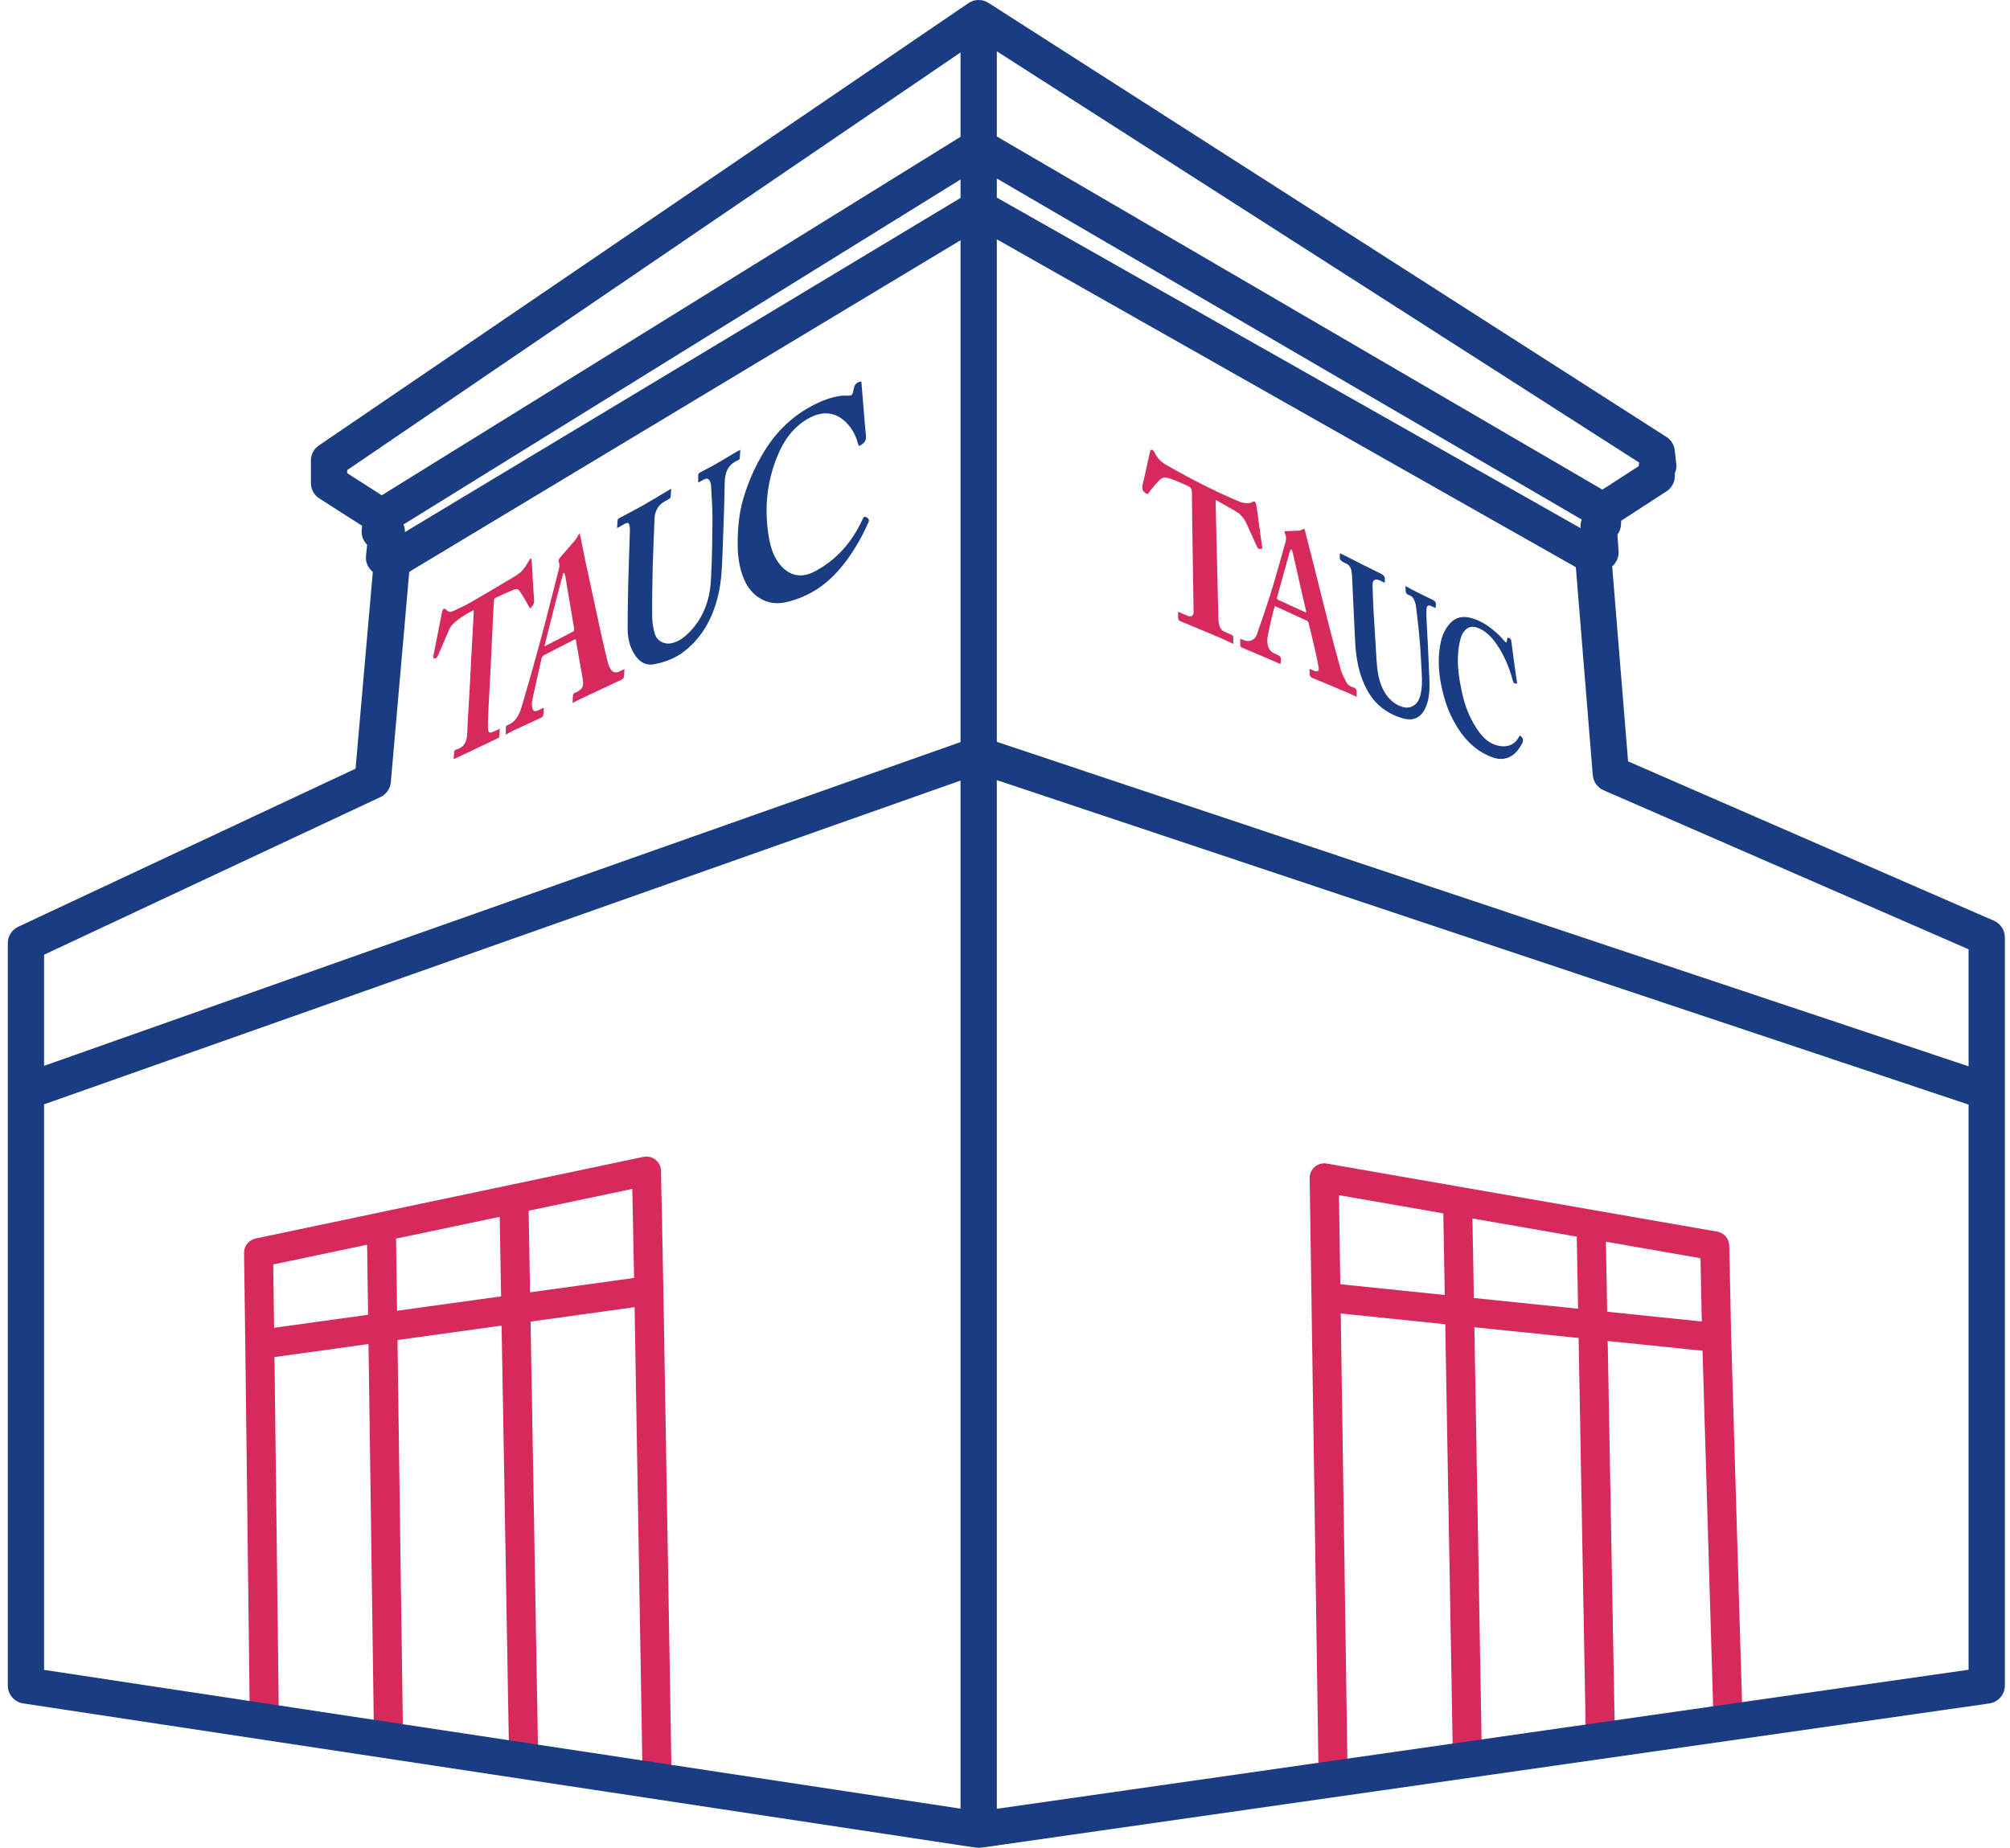 <svg xmlns="http://www.w3.org/2000/svg" width="87" height="80" viewBox="0 0 87 80" fill="none"><g opacity="0.9"><path fill-rule="evenodd" clip-rule="evenodd" d="M56.908 50.515C57.05 50.394 57.239 50.342 57.424 50.374L74.327 53.321C74.623 53.373 74.841 53.627 74.848 53.927L74.932 57.897L75.427 74.545C75.436 74.861 75.208 75.135 74.895 75.184L69.369 76.046C69.19 76.074 69.007 76.023 68.868 75.906C68.729 75.79 68.647 75.618 68.644 75.437L68.328 57.925L63.816 57.46L64.145 76.294C64.151 76.62 63.907 76.896 63.584 76.93L57.769 77.55C57.593 77.569 57.417 77.513 57.285 77.396C57.153 77.279 57.076 77.112 57.074 76.935L56.687 51.003C56.685 50.816 56.765 50.637 56.908 50.515ZM63.794 56.194L68.305 56.659L68.248 53.537L63.733 52.75L63.794 56.194ZM62.472 52.53L62.534 56.064L58.013 55.598L57.956 51.743L62.472 52.53ZM58.032 56.864L62.556 57.33L62.879 75.741L58.32 76.228L58.032 56.864ZM69.509 53.757L69.564 56.789L73.66 57.212L73.602 54.471L69.509 53.757ZM73.692 58.478L69.587 58.055L69.888 74.693L74.154 74.028L73.692 58.478Z" fill="#D01349"></path><path fill-rule="evenodd" clip-rule="evenodd" d="M28.372 50.208C28.226 50.091 28.035 50.046 27.852 50.084L11.062 53.619C10.768 53.681 10.559 53.942 10.563 54.243L10.617 58.213L10.814 74.507C10.818 74.809 11.036 75.066 11.334 75.118L16.71 76.062C16.894 76.095 17.083 76.043 17.226 75.922C17.369 75.801 17.45 75.622 17.447 75.435L17.204 58.013L21.711 57.389L22.038 76.223C22.044 76.526 22.265 76.782 22.564 76.832L28.342 77.792C28.526 77.822 28.714 77.769 28.855 77.648C28.996 77.526 29.076 77.348 29.073 77.161L28.713 55.861L28.713 55.859L28.61 50.687C28.606 50.5 28.519 50.324 28.372 50.208ZM21.689 56.123L17.186 56.747L17.143 53.623L21.629 52.679L21.689 56.123ZM22.882 52.415L22.943 55.949L27.445 55.326L27.368 51.471L22.882 52.415ZM27.468 56.591L22.965 57.215L23.286 75.678L27.804 76.428L27.468 56.591ZM15.89 53.887L15.932 56.92L11.864 57.484L11.826 54.742L15.89 53.887ZM11.88 58.751L15.95 58.187L16.18 74.693L12.065 73.971L11.88 58.751Z" fill="#D01349"></path><path fill-rule="evenodd" clip-rule="evenodd" d="M41.918 0.136C42.178 -0.041 42.519 -0.046 42.784 0.124L72.132 18.918C72.331 19.046 72.463 19.257 72.489 19.493L72.555 20.088C72.57 20.227 72.548 20.365 72.493 20.49V20.611C72.493 20.877 72.359 21.125 72.135 21.27L70.166 22.546V22.674C70.166 22.847 70.109 23.012 70.008 23.146L70.058 23.863C70.076 24.116 69.97 24.358 69.781 24.518L70.469 32.961L86.306 39.862C86.593 39.987 86.778 40.27 86.778 40.582V72.969C86.778 73.36 86.49 73.692 86.103 73.747L42.471 79.992C42.395 80.003 42.318 80.003 42.242 79.991L1.005 73.746C0.621 73.688 0.337 73.358 0.337 72.969V40.833C0.337 40.528 0.513 40.251 0.789 40.122L15.39 33.278L16.137 24.759C15.928 24.595 15.813 24.333 15.842 24.059L15.892 23.583C15.877 23.569 15.863 23.554 15.849 23.539C15.7 23.37 15.631 23.146 15.658 22.922L15.677 22.765L13.819 21.577C13.593 21.433 13.457 21.183 13.457 20.915V19.936C13.457 19.677 13.585 19.433 13.8 19.287L41.918 0.136ZM17.714 24.755L16.916 33.865C16.892 34.145 16.72 34.389 16.467 34.508L1.908 41.332V46.143L41.575 32.127V10.402L17.714 24.755ZM43.146 10.361V32.116L85.207 46.163V41.097L69.41 34.213C69.145 34.097 68.965 33.845 68.941 33.557L68.208 24.555L43.146 10.361ZM68.414 22.866L68.411 22.835C68.403 22.716 68.422 22.6 68.464 22.494L43.146 7.728V8.555L68.414 22.866ZM43.146 5.909L69.359 21.197L70.925 20.183C70.928 20.13 70.938 20.078 70.952 20.028L43.146 2.221V5.909ZM41.575 2.271V5.923L16.524 21.442L15.028 20.485V20.352L41.575 2.271ZM17.463 22.708C17.507 22.81 17.529 22.921 17.527 23.034L41.575 8.569V7.771L17.463 22.708ZM85.207 47.82L43.146 33.773V78.308L85.207 72.288V47.82ZM41.575 78.301V33.793L1.908 47.81V72.294L41.575 78.301Z" fill="#002774"></path><path d="M37.283 16.52C37.297 16.683 37.31 16.845 37.323 17.006C37.375 17.619 37.417 18.232 37.48 18.842C37.498 19.012 37.464 19.122 37.33 19.221C37.178 19.333 37.174 19.34 37.12 19.149C37.031 18.828 36.872 18.546 36.642 18.307C36.195 17.844 35.636 17.775 35.053 18.082C34.351 18.452 33.922 19.06 33.632 19.783C33.187 20.889 33.08 22.041 33.272 23.218C33.335 23.604 33.437 23.98 33.659 24.306C34.047 24.877 34.599 25.084 35.241 24.751C36.188 24.26 36.861 23.494 37.319 22.516C37.395 22.351 37.426 22.339 37.553 22.429C37.634 22.484 37.614 22.555 37.585 22.622C37.491 22.826 37.399 23.03 37.294 23.225C36.939 23.884 36.526 24.497 35.987 25.013C35.471 25.509 34.87 25.841 34.19 26.029C33.869 26.119 33.536 26.156 33.209 26.046C32.724 25.883 32.401 25.543 32.199 25.063C31.994 24.572 31.927 24.058 31.929 23.533C31.929 22.879 31.987 22.231 32.17 21.598C32.383 20.866 32.689 20.177 33.084 19.533C33.621 18.661 34.329 17.981 35.232 17.525C35.589 17.343 35.962 17.199 36.36 17.141C36.485 17.123 36.613 17.128 36.738 17.13C36.838 17.132 36.899 17.093 36.919 16.988C36.934 16.905 36.957 16.825 36.977 16.744C37.008 16.62 37.136 16.524 37.283 16.52Z" fill="#002774"></path><path d="M26.709 22.865C26.718 22.72 26.72 22.612 26.736 22.504C26.74 22.474 26.778 22.445 26.809 22.428C27.154 22.243 27.505 22.064 27.846 21.871C28.195 21.674 28.535 21.465 28.879 21.258C28.926 21.231 28.973 21.203 29.049 21.157C29.04 21.302 29.04 21.419 29.022 21.531C29.017 21.566 28.966 21.598 28.928 21.618C28.763 21.712 28.59 21.797 28.481 21.967C28.389 22.107 28.338 22.256 28.331 22.426C28.307 23.117 28.271 23.808 28.253 24.496C28.235 25.237 28.222 25.976 28.229 26.718C28.231 26.959 28.275 27.204 28.343 27.436C28.432 27.748 28.749 27.913 29.062 27.847C29.359 27.785 29.592 27.613 29.804 27.404C30.432 26.782 30.722 25.999 30.771 25.13C30.821 24.235 30.832 23.337 30.838 22.44C30.841 21.963 30.8 21.488 30.776 21.01C30.774 20.962 30.76 20.912 30.742 20.866C30.682 20.717 30.599 20.687 30.461 20.762C30.387 20.804 30.311 20.845 30.222 20.893C30.222 20.762 30.215 20.65 30.226 20.538C30.229 20.505 30.275 20.466 30.311 20.448C30.519 20.336 30.731 20.235 30.935 20.118C31.256 19.934 31.571 19.741 31.891 19.553C31.931 19.53 31.974 19.509 32.043 19.471C32.034 19.62 32.032 19.741 32.018 19.858C32.014 19.886 31.971 19.918 31.94 19.929C31.509 20.106 31.377 20.45 31.368 20.902C31.35 21.933 31.312 22.963 31.272 23.994C31.25 24.593 31.225 25.189 31.084 25.777C30.856 26.727 30.423 27.548 29.663 28.161C29.263 28.485 28.803 28.666 28.305 28.758C27.967 28.82 27.717 28.68 27.522 28.413C27.261 28.058 27.169 27.64 27.167 27.206C27.165 26.52 27.18 25.832 27.196 25.146C27.214 24.414 27.243 23.679 27.265 22.947C27.268 22.878 27.261 22.809 27.245 22.743C27.221 22.637 27.167 22.614 27.071 22.663C26.957 22.722 26.852 22.784 26.709 22.865Z" fill="#002774"></path><path d="M21.893 31.803C21.893 31.677 21.889 31.574 21.896 31.473C21.898 31.445 21.927 31.409 21.954 31.399C22.338 31.259 22.483 30.92 22.588 30.569C22.861 29.646 23.125 28.721 23.375 27.794C23.652 26.764 23.911 25.726 24.177 24.692C24.209 24.567 24.24 24.444 24.177 24.313C24.159 24.274 24.202 24.184 24.242 24.138C24.457 23.884 24.68 23.64 24.892 23.386C24.959 23.305 25.006 23.204 25.08 23.083C25.102 23.156 25.116 23.193 25.125 23.232C25.198 23.597 25.268 23.964 25.346 24.329C25.561 25.332 25.775 26.332 25.994 27.333C26.092 27.787 26.2 28.237 26.311 28.689C26.336 28.79 26.381 28.891 26.436 28.978C26.524 29.116 26.651 29.143 26.796 29.075C26.863 29.045 26.93 29.013 27.029 28.967C27.017 29.109 27.022 29.231 26.993 29.343C26.982 29.389 26.901 29.424 26.848 29.449C26.264 29.724 25.679 29.997 25.096 30.273C25 30.319 24.908 30.371 24.785 30.436C24.792 30.291 24.79 30.185 24.803 30.08C24.807 30.048 24.848 30.009 24.881 29.995C25.257 29.839 25.279 29.685 25.207 29.299C25.111 28.779 25.022 28.258 24.93 27.734C24.928 27.716 24.921 27.698 24.915 27.67C24.877 27.686 24.843 27.7 24.81 27.716C24.39 27.93 23.97 28.141 23.554 28.361C23.505 28.386 23.453 28.446 23.442 28.499C23.301 29.109 23.165 29.722 23.035 30.337C23.015 30.431 23.022 30.537 23.038 30.631C23.062 30.784 23.143 30.819 23.279 30.759C23.353 30.727 23.429 30.69 23.502 30.658C23.507 30.656 23.516 30.66 23.543 30.665C23.534 30.775 23.534 30.888 23.509 30.998C23.5 31.035 23.435 31.064 23.391 31.085C22.977 31.278 22.564 31.466 22.153 31.659C22.07 31.7 21.99 31.75 21.893 31.803ZM24.432 24.811C24.414 24.808 24.398 24.808 24.381 24.806C24.095 25.853 23.835 26.904 23.561 27.987C24.003 27.76 24.414 27.549 24.823 27.333C24.845 27.321 24.859 27.269 24.854 27.239C24.727 26.47 24.597 25.699 24.466 24.93C24.459 24.889 24.443 24.85 24.432 24.811Z" fill="#D01349"></path><path d="M23.006 24.196C23.015 24.338 23.026 24.48 23.035 24.623C23.062 25.073 23.082 25.522 23.118 25.972C23.131 26.14 23.064 26.245 22.937 26.339C22.857 26.192 22.778 26.046 22.693 25.903C22.635 25.802 22.566 25.708 22.503 25.607C22.441 25.506 22.352 25.481 22.253 25.522C21.978 25.637 21.708 25.761 21.438 25.885C21.411 25.899 21.388 25.949 21.384 25.986C21.368 26.156 21.359 26.328 21.351 26.5C21.31 27.319 21.274 28.139 21.234 28.958C21.201 29.614 21.165 30.268 21.131 30.924C21.122 31.119 21.116 31.312 21.12 31.507C21.125 31.723 21.19 31.76 21.375 31.67C21.451 31.634 21.529 31.599 21.63 31.551C21.623 31.682 21.623 31.79 21.61 31.898C21.607 31.923 21.567 31.95 21.54 31.964C20.928 32.258 20.314 32.547 19.701 32.838C19.688 32.845 19.674 32.845 19.632 32.857C19.643 32.735 19.652 32.625 19.663 32.515C19.666 32.501 19.686 32.487 19.701 32.476C19.719 32.464 19.739 32.453 19.762 32.446C20.124 32.343 20.211 32.067 20.224 31.721C20.247 31.115 20.291 30.509 20.325 29.903C20.352 29.405 20.374 28.905 20.401 28.405C20.428 27.891 20.457 27.377 20.486 26.863C20.495 26.718 20.499 26.573 20.506 26.431C20.495 26.427 20.486 26.422 20.481 26.424C20.157 26.594 19.844 26.778 19.583 27.039C19.516 27.106 19.467 27.198 19.429 27.287C19.266 27.659 19.109 28.033 18.946 28.405C18.928 28.444 18.892 28.49 18.857 28.499C18.785 28.517 18.738 28.497 18.758 28.395C18.886 27.767 19.006 27.136 19.131 26.505C19.14 26.456 19.158 26.406 19.187 26.371C19.201 26.353 19.266 26.353 19.281 26.369C19.42 26.505 19.476 26.521 19.652 26.438C19.887 26.326 20.128 26.218 20.354 26.089C21.013 25.708 21.67 25.32 22.325 24.926C22.539 24.797 22.707 24.611 22.828 24.384C22.866 24.313 22.915 24.249 22.959 24.182C22.973 24.184 22.991 24.191 23.006 24.196Z" fill="#D01349"></path><path d="M53.38 27.878C53.194 27.791 53.027 27.703 52.854 27.63C52.27 27.382 51.687 27.14 51.103 26.899C51.023 26.866 50.99 26.822 50.993 26.735C50.996 26.658 50.993 26.577 50.993 26.483C51.133 26.544 51.253 26.594 51.373 26.648C51.57 26.732 51.666 26.671 51.663 26.457C51.65 25.498 51.63 24.54 51.617 23.581C51.606 22.831 51.593 22.083 51.59 21.333C51.59 21.182 51.55 21.091 51.403 21.031C51.106 20.907 50.823 20.756 50.506 20.683C50.356 20.646 50.256 20.713 50.163 20.81C50.076 20.9 49.993 20.994 49.909 21.091C49.843 21.172 49.776 21.256 49.716 21.343C49.673 21.403 49.646 21.39 49.589 21.353C49.426 21.249 49.422 21.118 49.466 20.944C49.579 20.482 49.673 20.009 49.779 19.543C49.786 19.516 49.799 19.476 49.819 19.473C49.846 19.466 49.886 19.476 49.906 19.496C49.939 19.53 49.969 19.573 49.989 19.617C50.096 19.848 50.269 20.009 50.486 20.13C51.517 20.723 52.57 21.266 53.664 21.725C53.77 21.768 53.894 21.782 54.011 21.792C54.064 21.795 54.127 21.772 54.177 21.745C54.287 21.685 54.341 21.701 54.367 21.825C54.397 21.976 54.414 22.127 54.437 22.278C54.501 22.733 54.564 23.186 54.624 23.642C54.631 23.682 54.664 23.749 54.587 23.762C54.517 23.776 54.454 23.769 54.417 23.685C54.277 23.367 54.121 23.055 53.984 22.733C53.877 22.479 53.721 22.271 53.484 22.134C53.217 21.98 52.95 21.829 52.68 21.674C52.667 21.668 52.65 21.665 52.617 21.651C52.617 21.698 52.617 21.732 52.617 21.765C52.657 23.451 52.694 25.133 52.737 26.819C52.74 26.906 52.757 26.996 52.78 27.083C52.814 27.211 52.894 27.308 53.02 27.358C53.117 27.398 53.217 27.439 53.31 27.485C53.34 27.499 53.377 27.532 53.38 27.559C53.387 27.66 53.38 27.757 53.38 27.878Z" fill="#D01349"></path><path d="M58.722 30.17C58.579 30.103 58.462 30.043 58.342 29.993C57.842 29.782 57.342 29.567 56.838 29.366C56.725 29.319 56.675 29.252 56.681 29.135C56.685 29.081 56.681 29.031 56.681 28.954C56.752 28.984 56.812 29.007 56.868 29.031C57.038 29.101 57.102 29.064 57.072 28.88C57.022 28.585 56.955 28.294 56.888 28.002C56.808 27.65 56.721 27.298 56.635 26.946C56.628 26.923 56.608 26.893 56.585 26.883C56.121 26.668 55.658 26.457 55.181 26.236C55.138 26.383 55.094 26.521 55.061 26.662C54.991 26.97 54.921 27.278 54.864 27.587C54.844 27.69 54.851 27.808 54.871 27.912C54.904 28.099 55.014 28.233 55.198 28.307C55.458 28.411 55.468 28.441 55.421 28.749C55.354 28.719 55.288 28.692 55.224 28.662C54.758 28.461 54.294 28.26 53.827 28.066C53.684 28.005 53.681 28.009 53.681 27.848C53.681 27.788 53.681 27.731 53.681 27.654C53.741 27.677 53.791 27.694 53.837 27.714C54.081 27.818 54.321 27.71 54.407 27.456C54.601 26.886 54.801 26.32 54.981 25.747C55.154 25.2 55.304 24.651 55.464 24.101C55.525 23.893 55.578 23.686 55.638 23.478C55.675 23.347 55.681 23.223 55.614 23.099C55.601 23.072 55.605 23.035 55.601 23.005C55.631 23.002 55.664 22.999 55.694 22.995C55.881 22.989 56.068 22.982 56.255 22.972C56.288 22.968 56.321 22.948 56.355 22.928C56.438 22.878 56.461 22.888 56.485 22.979C56.595 23.407 56.702 23.833 56.812 24.262C57.032 25.13 57.245 26.001 57.468 26.869C57.648 27.576 57.835 28.284 58.032 28.987C58.085 29.175 58.179 29.349 58.269 29.523C58.332 29.644 58.442 29.725 58.575 29.761C58.689 29.792 58.729 29.862 58.722 29.973C58.719 30.033 58.722 30.083 58.722 30.17ZM55.911 23.79C55.898 23.79 55.885 23.79 55.871 23.79C55.855 23.826 55.831 23.863 55.821 23.9C55.641 24.547 55.464 25.194 55.281 25.84C55.261 25.914 55.278 25.944 55.344 25.978C55.715 26.145 56.078 26.316 56.448 26.484C56.475 26.494 56.501 26.504 56.538 26.517C56.535 26.484 56.535 26.464 56.531 26.447C56.468 26.182 56.405 25.918 56.345 25.649C56.221 25.096 56.098 24.54 55.971 23.987C55.958 23.92 55.931 23.857 55.911 23.79Z" fill="#D01349"></path><path d="M60.836 25.371C60.929 25.425 61.006 25.468 61.086 25.509C61.37 25.653 61.65 25.8 61.94 25.934C62.15 26.031 62.18 26.075 62.133 26.326C62.077 26.299 62.02 26.269 61.963 26.246C61.823 26.182 61.756 26.212 61.746 26.36C61.733 26.541 61.74 26.725 61.75 26.906C61.763 27.234 61.786 27.563 61.803 27.891C61.826 28.401 61.85 28.91 61.87 29.416C61.886 29.808 61.873 30.2 61.733 30.569C61.573 30.984 61.256 31.246 60.743 31.105C60.059 30.914 59.522 30.515 59.172 29.869C58.812 29.208 58.692 28.498 58.655 27.767C58.605 26.829 58.569 25.891 58.522 24.956C58.519 24.899 58.512 24.842 58.505 24.788C58.489 24.6 58.415 24.446 58.222 24.379C58.215 24.376 58.209 24.372 58.205 24.369C57.985 24.262 57.965 24.218 58.005 23.95C58.069 23.984 58.129 24.014 58.189 24.044C58.712 24.309 59.232 24.577 59.762 24.832C59.886 24.892 59.953 24.959 59.939 25.1C59.936 25.14 59.939 25.18 59.939 25.234C59.856 25.194 59.786 25.157 59.709 25.123C59.526 25.039 59.406 25.113 59.409 25.317C59.419 25.693 59.429 26.068 59.452 26.447C59.486 27.05 59.526 27.657 59.562 28.26C59.589 28.699 59.606 29.141 59.746 29.56C59.896 30.003 60.153 30.378 60.593 30.566C60.986 30.736 61.35 30.579 61.473 30.12C61.563 29.788 61.556 29.456 61.536 29.118C61.51 28.655 61.49 28.193 61.45 27.734C61.41 27.248 61.35 26.762 61.293 26.276C61.283 26.186 61.256 26.092 61.223 26.005C61.183 25.891 61.106 25.8 60.989 25.763C60.873 25.726 60.833 25.646 60.84 25.529C60.84 25.485 60.836 25.442 60.836 25.371Z" fill="#002774"></path><path d="M65.664 29.587C65.554 29.61 65.507 29.573 65.481 29.473C65.331 28.91 65.114 28.377 64.784 27.898C64.581 27.603 64.347 27.345 64.01 27.201C63.807 27.113 63.603 27.1 63.437 27.261C63.347 27.348 63.273 27.469 63.237 27.586C63.177 27.784 63.14 27.992 63.12 28.199C63.06 28.803 63.153 29.392 63.28 29.979C63.4 30.535 63.6 31.061 63.914 31.537C64.16 31.913 64.457 32.227 64.931 32.298C65.187 32.335 65.421 32.288 65.608 32.097C65.681 32.023 65.728 31.926 65.787 31.839C65.931 31.943 65.958 32.053 65.874 32.204C65.761 32.405 65.631 32.596 65.431 32.72C65.174 32.884 64.894 32.891 64.611 32.791C63.967 32.559 63.493 32.127 63.123 31.557C62.887 31.192 62.7 30.803 62.57 30.391C62.327 29.607 62.193 28.806 62.327 27.982C62.373 27.683 62.463 27.395 62.633 27.147C62.88 26.792 63.197 26.634 63.65 26.748C64.13 26.869 64.517 27.154 64.871 27.485C64.964 27.573 65.047 27.677 65.134 27.77C65.151 27.787 65.171 27.8 65.204 27.827C65.221 27.74 65.237 27.67 65.251 27.603C65.391 27.64 65.404 27.663 65.421 27.8C65.471 28.206 65.528 28.611 65.584 29.014C65.608 29.181 65.634 29.349 65.657 29.516C65.668 29.537 65.664 29.56 65.664 29.587Z" fill="#002774"></path></g></svg>